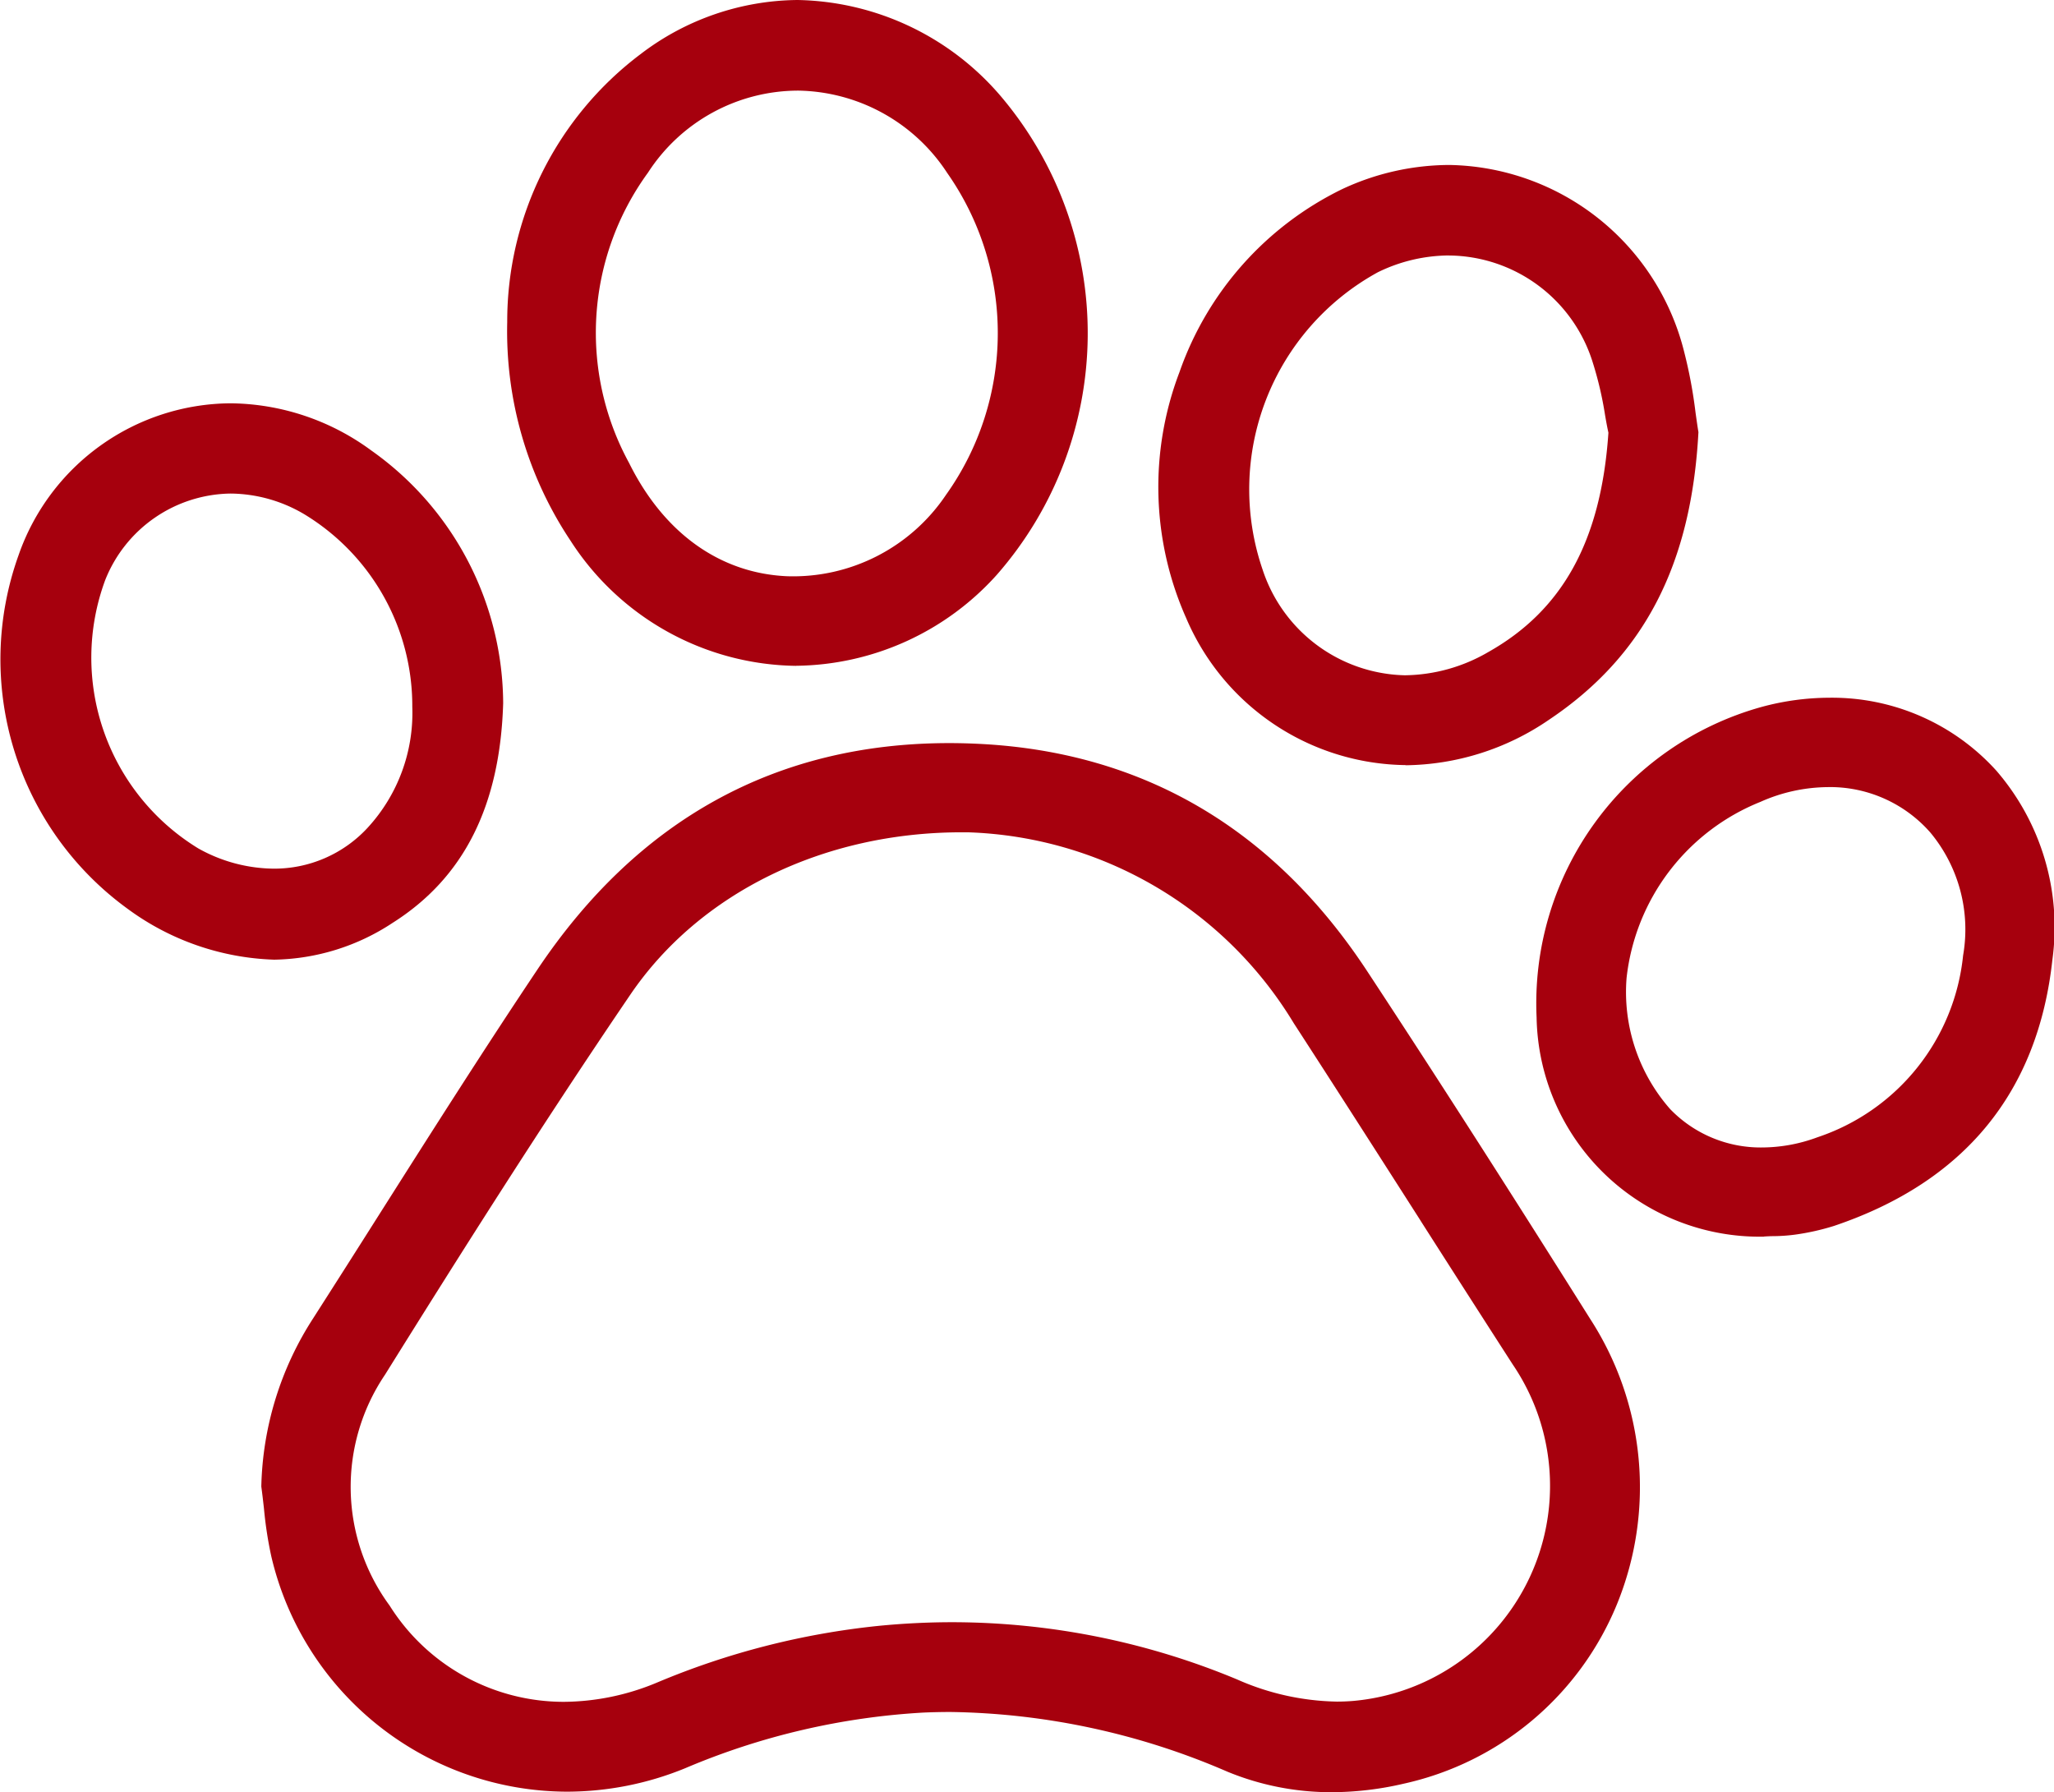 <svg id="Group_70" data-name="Group 70" xmlns="http://www.w3.org/2000/svg" width="88.643" height="77.341" viewBox="0 0 88.643 77.341">
  <path id="Path_24" data-name="Path 24" d="M78.236,136.424a11.751,11.751,0,0,1-4.5-.886,31.074,31.074,0,0,0-11.951-2.576c-.391,0-.786.009-1.174.026a30.691,30.691,0,0,0-10.271,2.4,13.492,13.492,0,0,1-5.1,1.013,13.139,13.139,0,0,1-12.768-10.169,17.091,17.091,0,0,1-.313-2.045c-.037-.33-.073-.643-.115-.954A13.92,13.92,0,0,1,34.265,116q1.451-2.267,2.89-4.542c2.208-3.481,4.48-7.063,6.8-10.528,4.338-6.489,10.318-9.779,17.774-9.779.424,0,.86.011,1.3.033,7.058.351,12.69,3.65,16.738,9.806,2.935,4.463,5.994,9.232,9.624,15.006a13.358,13.358,0,0,1,1.152,12.331,12.96,12.96,0,0,1-9.2,7.73,13.845,13.845,0,0,1-3.1.367M62.274,95C56.3,95,50.959,97.617,47.974,102c-3.845,5.652-7.512,11.467-10.593,16.41a8.647,8.647,0,0,0,.2,9.96,8.877,8.877,0,0,0,7.521,4.154,10.563,10.563,0,0,0,4.023-.833,33.38,33.38,0,0,1,9.546-2.444c1.071-.106,2.151-.159,3.211-.159a32.007,32.007,0,0,1,12.277,2.471,11.069,11.069,0,0,0,4.3.955c.241,0,.483-.01.72-.03a9.32,9.32,0,0,0,6.869-14.523q-1.978-3.071-3.943-6.15l-.062-.1c-1.779-2.782-3.616-5.655-5.441-8.471A17.07,17.07,0,0,0,62.527,95Z" transform="translate(-20.767 -59.083)" fill="#a6000d"/>
  <path id="Path_25" data-name="Path 25" d="M74.692,28.734a11.742,11.742,0,0,1-9.74-5.4A16.288,16.288,0,0,1,62.22,13.9,14.434,14.434,0,0,1,67.97,2.339,11.3,11.3,0,0,1,74.751,0a11.8,11.8,0,0,1,8.786,4.171A15.815,15.815,0,0,1,83.353,24.8a11.8,11.8,0,0,1-8.661,3.931m.036-24.82a7.731,7.731,0,0,0-6.436,3.543,11.73,11.73,0,0,0-.813,12.525c1.5,3.026,3.924,4.762,6.825,4.888a7.948,7.948,0,0,0,6.851-3.511,12.025,12.025,0,0,0,.054-13.891,7.82,7.82,0,0,0-6.481-3.555" transform="translate(-40.33 0)" fill="#a6000d"/>
  <path id="Path_26" data-name="Path 26" d="M152.767,46.121a10.426,10.426,0,0,1-9.476-6.356,13.913,13.913,0,0,1-.285-10.6,13.872,13.872,0,0,1,7.023-7.9,10.972,10.972,0,0,1,4.621-1.042,10.628,10.628,0,0,1,10.139,8.071,20.422,20.422,0,0,1,.49,2.622c.043.3.082.586.124.837-.305,5.728-2.356,9.673-6.453,12.414a11.139,11.139,0,0,1-6.182,1.961m1.879-22a7.051,7.051,0,0,0-3.077.724,10.68,10.68,0,0,0-4.976,12.832,6.618,6.618,0,0,0,6.136,4.561,7.3,7.3,0,0,0,3.6-1c3.2-1.8,4.85-4.781,5.181-9.367l.007-.1-.021-.1c-.04-.188-.08-.409-.122-.652a15.36,15.36,0,0,0-.53-2.271,6.552,6.552,0,0,0-6.2-4.625" transform="translate(-92.105 -13.104)" fill="#a6000d"/>
  <path id="Path_27" data-name="Path 27" d="M11.813,73.478A11.258,11.258,0,0,1,5.53,71.3,13.3,13.3,0,0,1,.8,56.028a9.755,9.755,0,0,1,9.146-6.559,10.4,10.4,0,0,1,6.069,2.03,13.437,13.437,0,0,1,5.7,10.908c-.132,4.423-1.69,7.531-4.763,9.478a9.538,9.538,0,0,1-5.135,1.594M9.952,53.364a5.906,5.906,0,0,0-5.41,3.729A9.648,9.648,0,0,0,8.555,68.676a6.768,6.768,0,0,0,3.247.875,5.482,5.482,0,0,0,4.058-1.759,7.317,7.317,0,0,0,1.933-5.228,9.673,9.673,0,0,0-4.649-8.3,6.328,6.328,0,0,0-3.192-.9" transform="translate(0 -32.065)" fill="#a6000d"/>
  <path id="Path_28" data-name="Path 28" d="M198.277,108.848a9.631,9.631,0,0,1-9.8-9.457,13.274,13.274,0,0,1,9.7-13.4,11.252,11.252,0,0,1,2.92-.4,9.554,9.554,0,0,1,7.221,3.148,10.326,10.326,0,0,1,2.42,8.147c-.621,5.728-3.794,9.6-9.431,11.5a10.326,10.326,0,0,1-1.679.375,7.6,7.6,0,0,1-.928.065c-.152,0-.276.009-.392.015Zm2.774-19.4a7.259,7.259,0,0,0-2.912.636,9.286,9.286,0,0,0-5.779,7.6,7.649,7.649,0,0,0,1.878,5.656,5.425,5.425,0,0,0,3.983,1.659,6.916,6.916,0,0,0,2.37-.438,9.266,9.266,0,0,0,6.292-7.847,6.54,6.54,0,0,0-1.409-5.3,5.758,5.758,0,0,0-4.422-1.967" transform="translate(-122.163 -55.481)" fill="#a6000d"/>
</svg>

